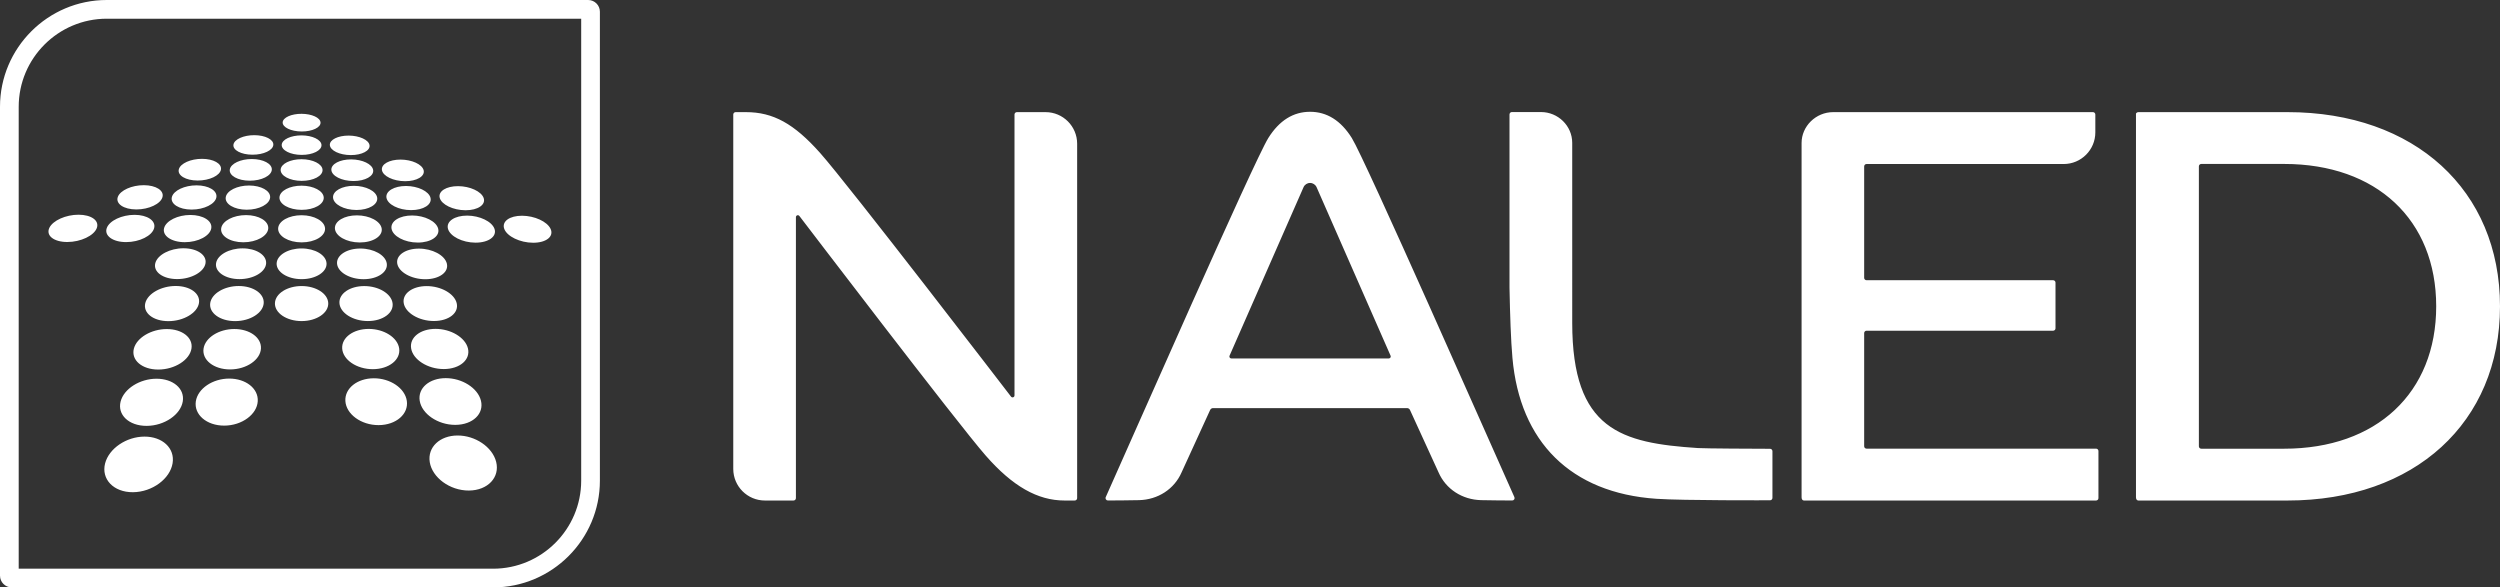 <svg xmlns="http://www.w3.org/2000/svg" xmlns:xlink="http://www.w3.org/1999/xlink" xmlns:inkscape="http://www.inkscape.org/namespaces/inkscape" version="1.1" width="1091.78" height="256.526" viewBox="0 0 1091.78 256.526">
<rect x="0" y="0" width="1091.78" height="256.526" fill="#333333" stroke="none"/>
<defs>
<clipPath id="clip_0">
<path transform="matrix(1,0,0,-1,0,256.526)" d="M0 256.526H1091.778V0H0Z"/>
</clipPath>
</defs>
<g clip-path="url(#clip_0)">
<path transform="matrix(1,0,0,-1,125.479,66.327)" d="M0 0C.788-.401 1.733-.728 2.789-.956 3.847-1.184 5.013-1.313 6.238-1.318 7.464-1.322 8.63-1.203 9.687-.983 10.741-.763 11.686-.444 12.472-.049 13.256 .343 13.882 .811 14.306 1.328 14.727 1.843 14.947 2.406 14.922 2.996 14.897 3.583 14.632 4.139 14.175 4.643 13.721 5.145 13.077 5.596 12.29 5.974 11.507 6.351 10.58 6.656 9.556 6.868 8.534 7.079 7.414 7.199 6.238 7.204 5.063 7.209 3.942 7.1 2.92 6.897 1.895 6.694 .967 6.397 .182 6.026-.606 5.655-1.251 5.209-1.706 4.711-2.163 4.21-2.429 3.655-2.454 3.068-2.479 2.478-2.259 1.912-1.837 1.393-1.412 .872-.785 .4 0 0M-.339-11.2C.491-11.645 1.488-12.008 2.601-12.26 3.716-12.513 4.946-12.656 6.238-12.66 7.531-12.664 8.76-12.53 9.875-12.284 10.987-12.039 11.982-11.683 12.811-11.244 13.636-10.806 14.295-10.287 14.74-9.712 15.183-9.14 15.414-8.513 15.385-7.859 15.358-7.209 15.077-6.593 14.596-6.034 14.116-5.478 13.437-4.979 12.609-4.561 11.783-4.144 10.808-3.806 9.73-3.572 8.654-3.339 7.475-3.207 6.238-3.203 5.002-3.198 3.822-3.32 2.746-3.546 1.667-3.772 .69-4.103-.137-4.514-.967-4.926-1.647-5.421-2.127-5.974-2.61-6.529-2.891-7.145-2.919-7.795-2.946-8.45-2.716-9.078-2.272-9.654-1.826-10.233-1.166-10.757-.339-11.2M.306 10.103C1.055 9.74 1.955 9.444 2.959 9.237 3.964 9.029 5.073 8.912 6.238 8.907 7.404 8.902 8.512 9.009 9.517 9.207 10.52 9.405 11.419 9.693 12.167 10.049 12.913 10.404 13.51 10.826 13.914 11.294 14.315 11.759 14.526 12.27 14.503 12.804 14.48 13.335 14.229 13.839 13.795 14.297 13.364 14.752 12.751 15.161 12.003 15.505 11.256 15.847 10.374 16.125 9.399 16.318 8.426 16.511 7.358 16.62 6.238 16.625 5.119 16.631 4.051 16.533 3.077 16.349 2.101 16.166 1.218 15.897 .471 15.562-.279 15.225-.893 14.821-1.325 14.37-1.759 13.916-2.011 13.414-2.034 12.882-2.057 12.348-1.846 11.835-1.443 11.365-1.039 10.893-.442 10.465 .306 10.103M-1.14-37.697C-.21-38.256 .907-38.71 2.155-39.026 3.407-39.343 4.787-39.52 6.238-39.522 7.69-39.524 9.069-39.352 10.32-39.04 11.567-38.728 12.683-38.277 13.611-37.722 14.534-37.17 15.271-36.515 15.767-35.792 16.26-35.073 16.514-34.287 16.479-33.467 16.445-32.652 16.127-31.88 15.585-31.182 15.047-30.488 14.286-29.865 13.358-29.345 12.433-28.826 11.343-28.407 10.138-28.118 8.937-27.829 7.62-27.668 6.238-27.665 4.857-27.662 3.539-27.817 2.337-28.1 1.131-28.384 .039-28.798-.887-29.313-1.816-29.83-2.579-30.45-3.119-31.143-3.662-31.839-3.98-32.611-4.015-33.427-4.05-34.247-3.795-35.035-3.301-35.757-2.804-36.483-2.066-37.141-1.14-37.697M-.717-23.689C.161-24.186 1.214-24.591 2.391-24.873 3.57-25.155 4.871-25.313 6.238-25.316 7.606-25.32 8.906-25.168 10.085-24.892 11.26-24.616 12.312-24.217 13.188-23.724 14.06-23.234 14.755-22.652 15.224-22.009 15.691-21.369 15.933-20.669 15.902-19.939 15.871-19.214 15.573-18.526 15.063-17.904 14.556-17.285 13.838-16.729 12.962-16.264 12.09-15.8 11.06-15.425 9.923-15.166 8.788-14.907 7.543-14.761 6.238-14.757 4.933-14.753 3.689-14.891 2.553-15.143 1.414-15.396 .383-15.765-.491-16.223-1.368-16.684-2.087-17.236-2.595-17.853-3.106-18.473-3.405-19.16-3.436-19.885-3.467-20.616-3.224-21.318-2.757-21.961-2.287-22.608-1.59-23.194-.717-23.689M21.333-.085C22.16-.485 23.137-.812 24.212-1.04 25.291-1.268 26.467-1.396 27.689-1.401 28.912-1.406 30.061-1.286 31.093-1.067 32.121-.847 33.03-.528 33.774-.134 34.514 .258 35.091 .725 35.459 1.242 35.826 1.756 35.987 2.32 35.902 2.909 35.816 3.495 35.494 4.051 34.987 4.555 34.483 5.056 33.794 5.506 32.971 5.884 32.15 6.261 31.195 6.566 30.152 6.777 29.112 6.989 27.982 7.108 26.81 7.113 25.637 7.118 24.531 7.009 23.532 6.806 22.532 6.603 21.637 6.307 20.893 5.937 20.146 5.565 19.548 5.12 19.146 4.622 18.742 4.122 18.534 3.567 18.57 2.981 18.606 2.391 18.884 1.826 19.358 1.307 19.835 .787 20.509 .314 21.333-.085M34.342-28.173C33.114-27.884 31.785-27.724 30.408-27.721 29.03-27.717 27.733-27.872 26.563-28.155 25.391-28.439 24.345-28.853 23.475-29.367 22.602-29.883 21.905-30.502 21.439-31.194 20.969-31.89 20.732-32.66 20.781-33.475 20.831-34.295 21.167-35.082 21.734-35.802 22.304-36.527 23.108-37.185 24.088-37.74 25.072-38.298 26.232-38.752 27.509-39.067 28.79-39.384 30.184-39.56 31.631-39.562 33.077-39.564 34.435-39.393 35.649-39.08 36.86-38.769 37.926-38.319 38.793-37.765 39.657-37.213 40.324-36.559 40.744-35.837 41.161-35.119 41.334-34.334 41.214-33.515 41.096-32.701 40.7-31.93 40.088-31.233 39.479-30.54 38.656-29.918 37.677-29.398 36.703-28.88 35.572-28.462 34.342-28.173M44.584-11.348C45.501-11.792 46.566-12.154 47.724-12.406 48.884-12.659 50.135-12.801 51.419-12.805 52.704-12.809 53.899-12.675 54.957-12.43 56.012-12.185 56.929-11.83 57.663-11.392 58.394-10.955 58.943-10.436 59.268-9.862 59.591-9.292 59.691-8.667 59.529-8.013 59.368-7.365 58.961-6.75 58.367-6.192 57.776-5.637 56.998-5.139 56.087-4.722 55.18-4.305 54.14-3.969 53.02-3.735 51.902-3.502 50.703-3.371 49.473-3.366 48.244-3.362 47.097-3.484 46.074-3.709 45.048-3.935 44.145-4.264 43.408-4.675 42.667-5.087 42.092-5.58 41.729-6.132 41.363-6.687 41.21-7.301 41.316-7.95 41.423-8.603 41.783-9.231 42.343-9.805 42.905-10.383 43.67-10.906 44.584-11.348M32.791-15.236C31.633-14.977 30.377-14.832 29.076-14.828 27.775-14.824 26.548-14.961 25.441-15.213 24.332-15.466 23.342-15.834 22.519-16.292 21.692-16.752 21.032-17.304 20.589-17.92 20.144-18.539 19.917-19.225 19.961-19.95 20.005-20.68 20.319-21.381 20.852-22.024 21.387-22.669 22.142-23.255 23.064-23.749 23.99-24.246 25.082-24.65 26.284-24.932 27.489-25.214 28.802-25.372 30.165-25.375 31.529-25.378 32.809-25.227 33.956-24.951 35.099-24.675 36.106-24.276 36.928-23.784 37.747-23.295 38.381-22.714 38.782-22.071 39.181-21.432 39.35-20.733 39.243-20.003 39.138-19.279 38.77-18.593 38.198-17.971 37.628-17.352 36.855-16.797 35.935-16.332 35.017-15.869 33.952-15.495 32.791-15.236M31.403-3.654C30.306-3.42 29.117-3.289 27.884-3.285 26.65-3.28 25.487-3.402 24.437-3.628 23.385-3.854 22.445-4.184 21.663-4.594 20.878-5.007 20.251-5.501 19.829-6.053 19.406-6.608 19.189-7.223 19.228-7.872 19.268-8.527 19.563-9.155 20.065-9.73 20.569-10.308 21.282-10.832 22.152-11.275 23.025-11.719 24.056-12.081 25.192-12.333 26.33-12.586 27.57-12.728 28.86-12.732 30.148-12.736 31.36-12.602 32.446-12.357 33.529-12.112 34.484-11.757 35.266-11.318 36.043-10.881 36.647-10.362 37.031-9.787 37.414-9.216 37.579-8.59 37.484-7.936 37.389-7.287 37.046-6.671 36.508-6.113 35.973-5.558 35.244-5.059 34.375-4.641 33.509-4.225 32.501-3.888 31.403-3.654M-2.164-71.545C-1.107-72.267 .164-72.853 1.585-73.26 3.011-73.667 4.584-73.893 6.238-73.892 7.892-73.891 9.465-73.664 10.889-73.256 12.309-72.848 13.578-72.261 14.632-71.539 15.681-70.821 16.516-69.971 17.075-69.034 17.631-68.102 17.915-67.086 17.87-66.026 17.825-64.975 17.46-63.982 16.841-63.084 16.226-62.193 15.36-61.395 14.306-60.728 13.257-60.065 12.019-59.53 10.655-59.162 9.294-58.794 7.802-58.591 6.238-58.591 4.675-58.59 3.182-58.792 1.82-59.158 .454-59.526-.786-60.06-1.837-60.723-2.893-61.39-3.761-62.188-4.378-63.081-4.998-63.979-5.364-64.974-5.409-66.027-5.455-67.087-5.17-68.105-4.612-69.038-4.051-69.976-3.215-70.827-2.164-71.545M-51.827-37.611C-51.008-38.171-49.978-38.627-48.787-38.944-47.593-39.262-46.241-39.439-44.78-39.441-43.32-39.443-41.896-39.271-40.572-38.957-39.252-38.645-38.035-38.193-36.986-37.636-35.941-37.083-35.064-36.426-34.414-35.701-33.768-34.98-33.348-34.192-33.213-33.37-33.079-32.553-33.238-31.779-33.637-31.079-34.035-30.383-34.672-29.759-35.497-29.237-36.319-28.717-37.33-28.297-38.482-28.007-39.631-27.718-40.923-27.556-42.312-27.553-43.702-27.55-45.06-27.705-46.329-27.989-47.601-28.274-48.787-28.689-49.826-29.205-50.869-29.724-51.766-30.345-52.453-31.039-53.145-31.738-53.626-32.511-53.831-33.33-54.037-34.152-53.944-34.942-53.597-35.666-53.248-36.394-52.643-37.054-51.827-37.611M-72.474-23.507C-71.743-24.005-70.806-24.412-69.705-24.695-68.603-24.978-67.338-25.137-65.959-25.14-64.581-25.143-63.222-24.991-61.946-24.714-60.674-24.437-59.486-24.036-58.448-23.542-57.414-23.05-56.529-22.466-55.854-21.821-55.182-21.179-54.719-20.477-54.522-19.744-54.326-19.016-54.412-18.326-54.733-17.702-55.051-17.081-55.602-16.523-56.341-16.056-57.077-15.591-57.999-15.215-59.066-14.955-60.13-14.695-61.34-14.549-62.654-14.545-63.97-14.541-65.269-14.679-66.495-14.932-67.725-15.186-68.882-15.556-69.908-16.016-70.938-16.478-71.837-17.032-72.544-17.65-73.255-18.273-73.772-18.961-74.03-19.69-74.291-20.423-74.266-21.128-73.995-21.773-73.722-22.421-73.201-23.01-72.474-23.507M-1.619-53.524C-.63-54.156 .559-54.67 1.889-55.027 3.222-55.385 4.692-55.583 6.238-55.584 7.784-55.585 9.254-55.388 10.586-55.033 11.914-54.678 13.101-54.166 14.089-53.536 15.071-52.909 15.853-52.166 16.379-51.346 16.902-50.531 17.17-49.64 17.131-48.711 17.091-47.79 16.752-46.917 16.174-46.129 15.6-45.345 14.789-44.643 13.802-44.057 12.819-43.472 11.66-43.001 10.38-42.676 9.104-42.351 7.705-42.171 6.238-42.169 4.772-42.167 3.372-42.343 2.095-42.664 .814-42.986-.348-43.455-1.332-44.037-2.321-44.622-3.133-45.322-3.709-46.105-4.288-46.893-4.628-47.766-4.668-48.689-4.708-49.619-4.438-50.511-3.914-51.328-3.387-52.15-2.603-52.895-1.619-53.524M-48.483-23.567C-47.704-24.066-46.729-24.472-45.603-24.754-44.475-25.037-43.199-25.195-41.823-25.199-40.448-25.202-39.108-25.05-37.865-24.773-36.624-24.497-35.483-24.097-34.499-23.603-33.52-23.112-32.699-22.528-32.093-21.883-31.49-21.242-31.101-20.541-30.981-19.809-30.861-19.082-31.018-18.393-31.401-17.769-31.783-17.149-32.39-16.592-33.174-16.126-33.955-15.661-34.913-15.285-36.004-15.025-37.092-14.765-38.314-14.62-39.626-14.616-40.938-14.612-42.22-14.75-43.415-15.003-44.613-15.256-45.728-15.626-46.702-16.085-47.68-16.547-48.519-17.1-49.159-17.718-49.802-18.34-50.245-19.028-50.428-19.755-50.611-20.488-50.514-21.191-50.177-21.836-49.839-22.484-49.259-23.071-48.483-23.567M-78.866-35.62C-78.591-36.349-78.051-37.01-77.29-37.568-76.526-38.129-75.539-38.585-74.377-38.903-73.212-39.221-71.872-39.398-70.408-39.4-68.945-39.403-67.499-39.23-66.139-38.916-64.782-38.603-63.514-38.151-62.403-37.593-61.297-37.039-60.347-36.381-59.62-35.655-58.896-34.933-58.393-34.144-58.172-33.321-57.952-32.503-58.031-31.728-58.36-31.027-58.687-30.33-59.261-29.706-60.036-29.183-60.807-28.663-61.777-28.242-62.902-27.952-64.024-27.662-65.303-27.5-66.694-27.497-68.088-27.494-69.467-27.649-70.77-27.934-72.077-28.219-73.311-28.635-74.407-29.151-75.509-29.67-76.474-30.292-77.237-30.988-78.004-31.687-78.567-32.461-78.858-33.281-79.151-34.104-79.14-34.895-78.866-35.62M128.334-143.561C128.334-164.773 111.076-182.031 89.863-182.031H-117.311V19.688C-117.311 40.9-100.054 58.159-78.84 58.159H128.334ZM131.376 66.327H-78.84C-104.557 66.327-125.479 45.404-125.479 19.688V-185.073C-125.479-187.9-123.18-190.199-120.353-190.199H89.863C115.579-190.199 136.502-169.278 136.502-143.561V61.2C136.502 64.027 134.202 66.327 131.376 66.327M-21.388 .085C-20.64-.316-19.725-.644-18.69-.872-17.653-1.1-16.497-1.229-15.268-1.234-14.039-1.239-12.857-1.119-11.774-.899-10.694-.679-9.714-.36-8.884 .035-8.057 .429-7.38 .896-6.902 1.414-6.426 1.929-6.147 2.493-6.111 3.084-6.076 3.671-6.284 4.227-6.689 4.732-7.093 5.234-7.692 5.685-8.442 6.064-9.189 6.441-10.086 6.746-11.091 6.958-12.094 7.17-13.206 7.29-14.384 7.295-15.562 7.3-16.698 7.19-17.744 6.987-18.793 6.784-19.755 6.487-20.58 6.116-21.409 5.745-22.102 5.299-22.61 4.8-23.121 4.298-23.445 3.743-23.531 3.156-23.618 2.565-23.455 1.999-23.086 1.479-22.714 .958-22.134 .485-21.388 .085M55.597-15.305C54.415-15.047 53.148-14.902 51.851-14.898 50.554-14.894 49.346-15.031 48.269-15.283 47.19-15.535 46.241-15.903 45.467-16.361 44.69-16.821 44.088-17.371 43.71-17.987 43.329-18.606 43.173-19.291 43.291-20.015 43.411-20.744 43.797-21.444 44.394-22.086 44.995-22.731 45.809-23.315 46.779-23.809 47.754-24.306 48.884-24.71 50.111-24.991 51.341-25.272 52.665-25.43 54.023-25.433 55.383-25.436 56.644-25.285 57.759-25.01 58.871-24.734 59.835-24.336 60.605-23.845 61.371-23.356 61.944-22.775 62.278-22.133 62.611-21.495 62.708-20.797 62.526-20.068 62.347-19.344 61.909-18.659 61.273-18.038 60.641-17.42 59.813-16.865 58.846-16.401 57.883-15.938 56.782-15.564 55.597-15.305M-45.504-11.052C-44.761-11.498-43.834-11.861-42.767-12.114-41.697-12.367-40.489-12.51-39.19-12.514-37.89-12.518-36.625-12.384-35.453-12.137-34.283-11.892-33.208-11.535-32.282-11.095-31.361-10.657-30.59-10.136-30.022-9.56-29.458-8.987-29.096-8.359-28.988-7.704-28.881-7.053-29.035-6.435-29.403-5.875-29.77-5.318-30.349-4.818-31.096-4.399-31.84-3.982-32.751-3.643-33.787-3.409-34.82-3.175-35.979-3.043-37.222-3.039-38.466-3.034-39.678-3.156-40.807-3.383-41.94-3.609-42.991-3.94-43.909-4.352-44.83-4.765-45.617-5.261-46.215-5.814-46.816-6.371-47.227-6.988-47.39-7.639-47.555-8.296-47.453-8.925-47.127-9.502-46.799-10.082-46.243-10.607-45.504-11.052M-26.445-37.654C-25.57-38.214-24.497-38.669-23.277-38.985-22.054-39.302-20.687-39.479-19.232-39.481-17.776-39.484-16.374-39.311-15.087-38.999-13.804-38.686-12.638-38.235-11.649-37.68-10.665-37.126-9.858-36.471-9.286-35.746-8.717-35.026-8.38-34.239-8.33-33.418-8.28-32.602-8.518-31.829-8.989-31.13-9.458-30.435-10.157-29.812-11.034-29.291-11.907-28.772-12.958-28.353-14.136-28.063-15.312-27.773-16.616-27.612-18.001-27.609-19.387-27.606-20.725-27.761-21.96-28.045-23.199-28.329-24.338-28.744-25.32-29.259-26.306-29.777-27.136-30.398-27.749-31.091-28.366-31.789-28.766-32.561-28.886-33.378-29.006-34.2-28.832-34.989-28.411-35.711-27.988-36.438-27.316-37.097-26.445-37.654M-24.565-23.628C-23.737-24.126-22.723-24.531-21.571-24.813-20.417-25.096-19.129-25.254-17.758-25.258-16.386-25.261-15.066-25.109-13.855-24.833-12.648-24.557-11.551-24.157-10.621-23.664-9.696-23.173-8.938-22.59-8.4-21.946-7.866-21.306-7.551-20.605-7.507-19.874-7.462-19.148-7.69-18.46-8.137-17.837-8.581-17.217-9.244-16.661-10.074-16.195-10.9-15.731-11.895-15.355-13.009-15.095-14.12-14.836-15.354-14.691-16.662-14.687-17.971-14.683-19.234-14.82-20.399-15.073-21.568-15.326-22.64-15.695-23.564-16.154-24.492-16.616-25.27-17.168-25.844-17.785-26.421-18.406-26.792-19.094-26.898-19.82-27.006-20.552-26.835-21.255-26.433-21.898-26.029-22.546-25.39-23.132-24.565-23.628M-22.891-11.126C-22.104-11.572-21.142-11.934-20.052-12.187-18.96-12.441-17.741-12.583-16.444-12.587-15.148-12.591-13.901-12.457-12.758-12.211-11.617-11.965-10.582-11.609-9.705-11.17-8.832-10.732-8.117-10.212-7.611-9.636-7.108-9.063-6.811-8.436-6.772-7.781-6.732-7.131-6.95-6.514-7.375-5.955-7.798-5.398-8.427-4.899-9.215-4.48-10-4.063-10.943-3.725-12-3.491-13.054-3.257-14.223-3.126-15.463-3.121-16.703-3.116-17.899-3.239-19.002-3.464-20.108-3.691-21.122-4.021-21.994-4.433-22.869-4.846-23.603-5.341-24.142-5.894-24.683-6.451-25.029-7.066-25.125-7.717-25.221-8.373-25.054-9.002-24.669-9.578-24.282-10.157-23.674-10.682-22.891-11.126M-16.352-101.825C-17.479-100.944-18.839-100.235-20.369-99.749-21.894-99.263-23.592-98.997-25.4-99.001-27.209-99.005-28.964-99.278-30.592-99.77-32.225-100.263-33.736-100.978-35.048-101.866-36.368-102.759-37.49-103.828-38.335-105.023-39.187-106.228-39.758-107.562-39.965-108.974-40.174-110.399-39.992-111.768-39.481-113.021-38.965-114.285-38.115-115.43-36.995-116.397-35.868-117.369-34.471-118.158-32.87-118.704-31.265-119.252-29.46-119.552-27.529-119.546-25.599-119.54-23.732-119.227-22.014-118.67-20.302-118.114-18.743-117.316-17.416-116.337-16.098-115.364-15.013-114.215-14.238-112.95-13.468-111.694-13.004-110.326-12.918-108.904-12.832-107.494-13.125-106.164-13.725-104.965-14.321-103.775-15.22-102.712-16.352-101.825M-14.738-79.803C-15.788-79.042-17.055-78.429-18.479-78.008-19.898-77.587-21.477-77.356-23.157-77.357-24.838-77.358-26.465-77.592-27.974-78.015-29.487-78.439-30.883-79.054-32.094-79.818-33.311-80.586-34.343-81.506-35.115-82.535-35.893-83.57-36.41-84.717-36.588-85.931-36.767-87.155-36.585-88.33-36.099-89.406-35.61-90.49-34.812-91.472-33.767-92.302-32.716-93.135-31.416-93.813-29.931-94.281-28.442-94.752-26.772-95.011-24.986-95.007-23.201-95.004-21.477-94.739-19.892-94.264-18.312-93.791-16.874-93.109-15.652-92.273-14.437-91.441-13.438-90.457-12.725-89.373-12.018-88.296-11.594-87.123-11.519-85.901-11.446-84.689-11.724-83.544-12.285-82.512-12.843-81.486-13.682-80.569-14.738-79.803M-55.606-53.484C-54.742-54.118-53.652-54.634-52.388-54.992-51.121-55.35-49.682-55.549-48.125-55.55-46.569-55.551-45.048-55.354-43.634-54.997-42.223-54.642-40.921-54.128-39.796-53.496-38.677-52.867-37.735-52.122-37.035-51.299-36.339-50.481-35.883-49.588-35.73-48.657-35.578-47.732-35.738-46.857-36.155-46.067-36.57-45.281-37.24-44.577-38.112-43.988-38.979-43.403-40.048-42.93-41.268-42.604-42.485-42.278-43.856-42.098-45.332-42.096-46.808-42.093-48.253-42.27-49.606-42.592-50.962-42.915-52.229-43.385-53.34-43.968-54.458-44.555-55.421-45.257-56.164-46.043-56.911-46.833-57.436-47.709-57.668-48.634-57.901-49.567-57.816-50.462-57.459-51.281-57.1-52.106-56.466-52.853-55.606-53.484M58.476-28.228C57.222-27.94 55.879-27.779 54.507-27.776 53.135-27.773 51.858-27.928 50.722-28.21 49.582-28.494 48.582-28.907 47.768-29.42 46.95-29.936 46.319-30.554 45.925-31.245 45.528-31.94 45.37-32.71 45.503-33.524 45.638-34.342 46.054-35.128 46.694-35.848 47.337-36.572 48.207-37.228 49.241-37.783 50.28-38.34 51.484-38.793 52.789-39.108 54.097-39.424 55.505-39.6 56.945-39.602 58.388-39.605 59.724-39.433 60.902-39.121 62.078-38.811 63.095-38.361 63.903-37.808 64.709-37.257 65.307-36.604 65.651-35.882 65.994-35.165 66.086-34.381 65.882-33.563 65.68-32.75 65.206-31.981 64.523-31.284 63.845-30.592 62.96-29.971 61.929-29.452 60.904-28.934 59.733-28.517 58.476-28.228M-13.338-60.72C-14.322-60.055-15.508-59.52-16.839-59.151-18.167-58.783-19.642-58.579-21.211-58.579-22.78-58.578-24.298-58.78-25.703-59.147-27.112-59.515-28.411-60.05-29.535-60.715-30.664-61.382-31.618-62.182-32.329-63.076-33.045-63.976-33.516-64.973-33.67-66.027-33.826-67.09-33.646-68.109-33.184-69.043-32.718-69.984-31.967-70.836-30.987-71.555-30.002-72.278-28.788-72.866-27.403-73.273-26.015-73.681-24.459-73.907-22.799-73.906-21.14-73.905-19.538-73.678-18.067-73.269-16.6-72.86-15.265-72.272-14.132-71.549-13.006-70.83-12.08-69.978-11.421-69.039-10.767-68.106-10.376-67.088-10.312-66.027-10.248-64.974-10.511-63.979-11.039-63.08-11.563-62.187-12.35-61.387-13.338-60.72M-38.589-66.027C-38.416-64.972-38.577-63.975-39.013-63.075-39.446-62.18-40.152-61.38-41.075-60.711-41.993-60.046-43.127-59.509-44.424-59.14-45.718-58.771-47.177-58.567-48.751-58.567-50.326-58.566-51.87-58.768-53.318-59.136-54.77-59.505-56.129-60.041-57.325-60.706-58.528-61.375-59.568-62.176-60.375-63.071-61.187-63.973-61.763-64.971-62.028-66.027-62.295-67.092-62.22-68.113-61.853-69.049-61.484-69.991-60.819-70.844-59.911-71.565-58.998-72.289-57.84-72.878-56.493-73.286-55.143-73.695-53.605-73.921-51.939-73.92-50.274-73.92-48.643-73.692-47.124-73.282-45.609-72.873-44.209-72.284-42.997-71.559-41.792-70.839-40.775-69.986-40.016-69.045-39.262-68.11-38.764-67.09-38.589-66.027M-84.645-29.129C-85.365-28.608-86.295-28.187-87.394-27.896-88.491-27.606-89.758-27.444-91.155-27.441-92.551-27.437-93.949-27.593-95.286-27.878-96.625-28.164-97.906-28.58-99.059-29.097-100.218-29.617-101.25-30.239-102.088-30.936-102.931-31.636-103.577-32.411-103.954-33.232-104.333-34.056-104.405-34.849-104.206-35.574-104.007-36.304-103.534-36.966-102.829-37.525-102.121-38.086-101.18-38.544-100.048-38.861-98.913-39.18-97.589-39.357-96.122-39.36-94.653-39.362-93.182-39.189-91.784-38.875-90.389-38.561-89.07-38.108-87.896-37.55-86.728-36.995-85.707-36.336-84.901-35.609-84.1-34.886-83.513-34.096-83.205-33.272-82.899-32.453-82.898-31.677-83.155-30.975-83.411-30.278-83.922-29.652-84.645-29.129M-52.938-127.653C-54.049-126.617-55.437-125.785-57.037-125.215-58.631-124.646-60.442-124.336-62.408-124.343-64.375-124.35-66.319-124.673-68.154-125.254-69.996-125.837-71.735-126.682-73.282-127.728-74.839-128.782-76.205-130.042-77.286-131.452-78.377-132.873-79.181-134.447-79.598-136.113-80.021-137.798-80.01-139.417-79.623-140.9-79.233-142.397-78.462-143.754-77.37-144.9-76.272-146.053-74.851-146.989-73.176-147.635-71.495-148.284-69.563-148.639-67.451-148.628-65.339-148.618-63.257-148.243-61.305-147.577-59.361-146.913-57.553-145.963-55.976-144.798-54.41-143.642-53.077-142.277-52.067-140.776-51.065-139.289-50.383-137.67-50.107-135.989-49.833-134.326-49.982-132.759-50.482-131.346-50.978-129.945-51.819-128.694-52.938-127.653M-48.373-101.895C-49.412-101.012-50.704-100.301-52.188-99.814-53.668-99.327-55.345-99.061-57.16-99.065-58.976-99.068-60.765-99.342-62.45-99.835-64.141-100.329-65.732-101.046-67.141-101.936-68.559-102.83-69.797-103.902-70.769-105.1-71.749-106.307-72.461-107.644-72.816-109.06-73.174-110.488-73.135-111.859-72.752-113.116-72.366-114.382-71.632-115.53-70.609-116.499-69.579-117.474-68.258-118.265-66.709-118.812-65.154-119.361-63.374-119.662-61.435-119.656-59.497-119.649-57.591-119.336-55.808-118.777-54.032-118.22-52.384-117.42-50.95-116.439-49.526-115.464-48.318-114.312-47.408-113.044-46.505-111.786-45.897-110.415-45.662-108.989-45.429-107.576-45.586-106.243-46.063-105.041-46.537-103.849-47.328-102.783-48.373-101.895M-12.114-44.023C-13.039-43.438-14.154-42.966-15.404-42.64-16.65-42.315-18.035-42.134-19.506-42.132-20.978-42.13-22.4-42.307-23.715-42.628-25.034-42.951-26.247-43.42-27.295-44.003-28.348-44.588-29.236-45.29-29.895-46.074-30.558-46.863-30.99-47.737-31.125-48.662-31.262-49.593-31.084-50.486-30.644-51.305-30.2-52.128-29.491-52.874-28.568-53.504-27.642-54.137-26.502-54.652-25.205-55.009-23.905-55.368-22.45-55.566-20.899-55.567-19.348-55.568-17.853-55.371-16.48-55.015-15.11-54.66-13.866-54.147-12.81-53.516-11.76-52.888-10.897-52.144-10.285-51.322-9.676-50.506-9.314-49.614-9.258-48.684-9.201-47.761-9.452-46.887-9.95-46.098-10.444-45.313-11.185-44.61-12.114-44.023M-44.463-79.829C-45.438-79.066-46.645-78.452-48.03-78.029-49.411-77.608-50.971-77.376-52.657-77.377-54.344-77.379-56.001-77.613-57.559-78.036-59.122-78.461-60.587-79.078-61.882-79.843-63.183-80.613-64.314-81.535-65.196-82.565-66.085-83.602-66.722-84.752-67.027-85.968-67.335-87.194-67.274-88.371-66.899-89.45-66.52-90.536-65.822-91.52-64.859-92.351-63.891-93.187-62.657-93.865-61.216-94.335-59.771-94.806-58.121-95.066-56.329-95.063-54.537-95.059-52.78-94.794-51.139-94.318-49.504-93.843-47.99-93.161-46.677-92.322-45.371-91.489-44.266-90.503-43.438-89.416-42.616-88.338-42.069-87.162-41.867-85.937-41.667-84.723-41.827-83.576-42.283-82.542-42.736-81.514-43.483-80.595-44.463-79.829M78.542-27.831C77.172-27.828 75.915-27.983 74.81-28.265 73.703-28.548 72.747-28.961 71.988-29.474 71.225-29.989 70.659-30.606 70.337-31.296 70.013-31.99 69.935-32.759 70.152-33.572 70.37-34.389 70.865-35.174 71.578-35.893 72.294-36.616 73.228-37.271 74.317-37.825 75.41-38.382 76.657-38.834 77.992-39.149 79.329-39.464 80.752-39.64 82.19-39.642 83.626-39.645 84.938-39.473 86.08-39.162 87.219-38.852 88.186-38.403 88.935-37.85 89.68-37.3 90.209-36.648 90.478-35.927 90.746-35.211 90.757-34.428 90.47-33.611 90.185-32.799 89.633-32.031 88.881-31.335 88.134-30.643 87.188-30.024 86.108-29.505 85.033-28.988 83.823-28.571 82.541-28.283 81.262-27.995 79.909-27.835 78.542-27.831M67.828-118.383C69.583-118.927 71.459-119.226 73.364-119.219 75.271-119.213 77.022-118.903 78.551-118.349 80.074-117.797 81.372-117.005 82.384-116.033 83.39-115.067 84.111-113.926 84.49-112.669 84.867-111.422 84.906-110.064 84.555-108.651 84.207-107.251 83.507-105.929 82.545-104.738 81.589-103.556 80.373-102.499 78.979-101.619 77.592-100.743 76.028-100.039 74.364-99.555 72.706-99.073 70.944-98.809 69.156-98.812 67.369-98.816 65.719-99.087 64.26-99.576 62.796-100.066 61.522-100.777 60.496-101.659 59.464-102.546 58.682-103.608 58.213-104.795 57.741-105.992 57.586-107.317 57.816-108.72 58.048-110.136 58.649-111.495 59.541-112.74 60.44-113.995 61.633-115.132 63.039-116.092 64.453-117.058 66.078-117.842 67.828-118.383M96.392-35.938C97.18-36.66 98.178-37.315 99.319-37.868 100.465-38.423 101.754-38.875 103.116-39.19 104.481-39.504 105.916-39.68 107.349-39.682 108.783-39.685 110.075-39.513 111.181-39.203 112.285-38.893 113.202-38.444 113.892-37.892 114.578-37.343 115.038-36.692 115.231-35.972 115.424-35.257 115.354-34.475 114.985-33.659 114.617-32.848 113.989-32.081 113.168-31.386 112.352-30.695 111.346-30.076 110.217-29.558 109.093-29.042 107.844-28.625 106.537-28.337 105.232-28.05 103.866-27.89 102.5-27.887 101.135-27.883 99.897-28.038 98.826-28.32 97.752-28.603 96.842-29.015 96.139-29.527 95.433-30.042 94.933-30.658 94.684-31.347 94.433-32.04 94.434-32.808 94.733-33.62 95.035-34.436 95.609-35.22 96.392-35.938M25.244-53.544C26.295-54.175 27.533-54.689 28.895-55.045 30.26-55.402 31.746-55.6 33.287-55.601 34.828-55.602 36.273-55.405 37.563-55.05 38.85-54.696 39.981-54.185 40.9-53.556 41.814-52.93 42.518-52.188 42.957-51.369 43.394-50.555 43.57-49.666 43.435-48.739 43.3-47.818 42.872-46.947 42.215-46.16 41.562-45.377 40.682-44.676 39.637-44.09 38.598-43.507 37.393-43.037 36.085-42.712 34.779-42.388 33.366-42.208 31.904-42.206 30.441-42.204 29.065-42.38 27.824-42.7 26.581-43.022 25.472-43.489 24.551-44.071 23.625-44.655 22.888-45.354 22.395-46.136 21.899-46.923 21.65-47.795 21.706-48.716 21.762-49.645 22.123-50.535 22.729-51.351 23.339-52.172 24.198-52.916 25.244-53.544M63.225-94.122C64.843-94.589 66.574-94.846 68.337-94.843 70.102-94.84 71.727-94.577 73.15-94.105 74.568-93.634 75.783-92.957 76.736-92.125 77.683-91.299 78.37-90.321 78.743-89.243 79.113-88.173 79.172-87.006 78.871-85.791 78.571-84.587 77.944-83.449 77.07-82.422 76.202-81.402 75.088-80.49 73.807-79.729 72.533-78.972 71.089-78.362 69.55-77.943 68.015-77.525 66.381-77.295 64.719-77.296 63.058-77.297 61.52-77.529 60.158-77.95 58.791-78.372 57.598-78.984 56.635-79.743 55.666-80.507 54.927-81.422 54.479-82.444 54.027-83.474 53.869-84.615 54.066-85.821 54.266-87.038 54.808-88.206 55.62-89.276 56.439-90.353 57.531-91.33 58.821-92.154 60.119-92.983 61.613-93.656 63.225-94.122M67.869-22.148C68.535-22.792 69.406-23.376 70.425-23.87 71.448-24.365 72.617-24.769 73.87-25.049 75.126-25.331 76.463-25.488 77.819-25.491 79.173-25.495 80.413-25.344 81.495-25.068 82.575-24.793 83.494-24.395 84.211-23.905 84.924-23.416 85.435-22.836 85.702-22.195 85.968-21.558 85.993-20.86 85.737-20.132 85.484-19.41 84.977-18.725 84.28-18.104 83.586-17.487 82.703-16.933 81.692-16.469 80.685-16.007 79.549-15.634 78.342-15.375 77.138-15.117 75.862-14.972 74.569-14.968 73.275-14.964 72.083-15.101 71.035-15.352 69.984-15.605 69.075-15.972 68.35-16.429 67.622-16.889 67.079-17.439 66.764-18.053 66.448-18.672 66.364-19.356 66.556-20.079 66.751-20.808 67.207-21.507 67.869-22.148M85.008-127.14C83.489-126.114 81.781-125.29 79.971-124.725 78.167-124.162 76.256-123.855 74.322-123.862 72.389-123.868 70.608-124.189 69.038-124.764 67.463-125.342 66.095-126.178 64.999-127.214 63.895-128.257 63.065-129.505 62.575-130.9 62.081-132.307 61.933-133.866 62.203-135.515 62.476-137.182 63.149-138.784 64.138-140.252 65.134-141.733 66.45-143.076 67.993-144.209 69.547-145.35 71.327-146.276 73.24-146.916 75.16-147.557 77.206-147.908 79.278-147.898 81.353-147.888 83.251-147.517 84.901-146.858 86.545-146.202 87.939-145.262 89.017-144.11 90.088-142.965 90.845-141.615 91.228-140.13 91.608-138.658 91.619-137.056 91.205-135.393 90.796-133.747 90.008-132.195 88.938-130.797 87.877-129.41 86.536-128.171 85.008-127.14M28.071-92.203C29.287-93.033 30.716-93.708 32.287-94.175 33.862-94.643 35.574-94.901 37.346-94.898 39.118-94.895 40.775-94.631 42.251-94.158 43.723-93.686 45.01-93.008 46.052-92.174 47.087-91.346 47.876-90.366 48.361-89.286 48.842-88.214 49.022-87.045 48.844-85.828 48.668-84.62 48.157-83.48 47.387-82.451 46.622-81.43 45.601-80.516 44.395-79.754 43.195-78.995 41.81-78.385 40.31-77.964 38.814-77.546 37.199-77.315 35.53-77.316 33.862-77.317 32.293-77.55 30.882-77.971 29.467-78.394 28.207-79.007 27.162-79.768 26.111-80.533 25.276-81.45 24.721-82.474 24.162-83.506 23.885-84.649 23.959-85.858 24.033-87.077 24.455-88.247 25.159-89.319 25.868-90.399 26.863-91.377 28.071-92.203M59.263-73.234C60.762-73.64 62.37-73.865 64.011-73.864 65.653-73.863 67.169-73.637 68.5-73.23 69.827-72.824 70.968-72.239 71.868-71.52 72.763-70.804 73.418-69.957 73.782-69.023 74.144-68.094 74.218-67.081 73.955-66.026 73.695-64.978 73.127-63.988 72.327-63.093 71.533-62.205 70.507-61.409 69.322-60.745 68.143-60.084 66.803-59.551 65.371-59.184 63.943-58.818 62.419-58.615 60.866-58.614 59.314-58.614 57.874-58.815 56.597-59.18 55.316-59.547 54.194-60.079 53.286-60.74 52.374-61.404 51.675-62.2 51.245-63.09 50.813-63.985 50.653-64.977 50.825-66.026 50.998-67.083 51.491-68.098 52.237-69.027 52.988-69.962 53.994-70.81 55.187-71.525 56.385-72.244 57.768-72.829 59.263-73.234M52.022-53.564C53.135-54.194 54.422-54.707 55.816-55.062 57.213-55.418 58.714-55.616 60.248-55.617 61.784-55.618 63.204-55.422 64.454-55.068 65.701-54.714 66.777-54.204 67.629-53.576 68.477-52.951 69.102-52.21 69.457-51.392 69.809-50.579 69.893-49.692 69.663-48.766 69.434-47.847 68.917-46.977 68.18-46.191 67.448-45.409 66.498-44.71 65.396-44.124 64.299-43.542 63.049-43.072 61.71-42.748 60.375-42.424 58.947-42.244 57.49-42.242 56.034-42.24 54.68-42.416 53.477-42.736 52.271-43.057 51.214-43.524 50.355-44.105 49.493-44.688 48.829-45.386 48.418-46.167 48.004-46.953 47.845-47.823 47.996-48.743 48.147-49.67 48.599-50.56 49.288-51.374 49.981-52.194 50.914-52.937 52.022-53.564M26.56-71.535C27.687-72.256 29.014-72.841 30.473-73.247 31.935-73.654 33.527-73.879 35.175-73.878 36.823-73.877 38.367-73.651 39.744-73.243 41.117-72.836 42.321-72.25 43.298-71.529 44.269-70.813 45.013-69.964 45.474-69.028 45.932-68.098 46.11-67.084 45.956-66.026 45.803-64.977 45.337-63.985 44.628-63.089 43.923-62.199 42.977-61.402 41.858-60.736 40.744-60.074 39.456-59.541 38.057-59.173 36.663-58.806 35.156-58.603 33.597-58.603 32.039-58.602 30.572-58.803 29.252-59.169 27.928-59.536 26.748-60.069 25.769-60.732 24.785-61.397 24.002-62.194 23.48-63.085 22.954-63.982 22.692-64.976 22.756-66.026 22.82-67.085 23.209-68.101 23.861-69.032 24.517-69.969 25.438-70.818 26.56-71.535M50.574-104.813C49.738-103.628 48.627-102.57 47.321-101.687 46.021-100.81 44.525-100.104 42.906-99.619 41.292-99.136 39.552-98.871 37.757-98.875 35.962-98.878 34.276-99.15 32.761-99.64 31.241-100.131 29.888-100.844 28.768-101.728 27.641-102.617 26.747-103.681 26.155-104.871 25.557-106.07 25.265-107.399 25.351-108.805 25.437-110.223 25.899-111.585 26.664-112.833 27.436-114.091 28.515-115.231 29.826-116.193 31.145-117.161 32.694-117.947 34.395-118.49 36.101-119.035 37.954-119.334 39.869-119.328 41.784-119.322 43.573-119.011 45.164-118.456 46.749-117.902 48.133-117.108 49.248-116.134 50.356-115.166 51.197-114.022 51.707-112.762 52.213-111.513 52.392-110.151 52.185-108.735 51.981-107.332 51.416-106.007 50.574-104.813M647.527-129.666C641.216-129.662 619.086-129.549 616.031-129.346 582.527-127.134 561.129-121.514 561.129-74.637 561.129 16.355 561.129-8.15 561.128 3.938 561.128 11.37 554.936 17.393 547.504 17.393H534.778C534.204 17.393 533.739 16.928 533.739 16.354V-59.378C533.974-71.304 534.334-82.217 535.019-89.96 538.261-126.607 560.468-148.963 597.911-151.506 609.694-152.306 647.552-152.151 647.552-152.151 648.116-152.137 648.565-151.676 648.565-151.113V-130.704C648.565-130.132 648.099-129.668 647.527-129.666M481.744-89.827C481.588-90.065 481.323-90.209 481.038-90.209H412.245C411.961-90.209 411.696-90.065 411.54-89.827 411.384-89.589 411.36-89.288 411.474-89.028L443.787-15.435C444.282-14.302 445.403-13.568 446.642-13.568 447.881-13.568 449.001-14.302 449.497-15.435L481.81-89.028C481.924-89.288 481.899-89.589 481.744-89.827M464.88 6.048C460.06 13.759 453.925 17.507 446.655 17.507L446.642 17.506C446.637 17.506 446.633 17.507 446.633 17.507 439.358 17.507 433.224 13.759 428.404 6.048 422.245-3.805 368.324-126.418 357.408-150.78 357.263-151.102 357.293-151.471 357.485-151.769 357.678-152.065 358.005-152.242 358.36-152.242 362.296-152.222 368.299-152.179 371.93-152.094 380.228-151.901 387.354-147.256 390.533-139.962L403.005-112.715C403.233-112.216 403.732-111.896 404.281-111.896H489.002C489.552-111.896 490.05-112.216 490.279-112.715L502.75-139.962C505.93-147.256 513.056-151.901 521.353-152.094 524.983-152.179 530.982-152.222 534.918-152.242 535.272-152.244 535.603-152.065 535.796-151.769 535.99-151.472 536.018-151.098 535.873-150.775 524.947-126.377 470.646-3.177 464.88 6.048M789.9-129.601H689.662C689.089-129.601 688.623-129.136 688.623-128.562V-79.137C688.623-78.563 689.089-78.098 689.662-78.098H771.147C771.719-78.098 772.185-77.632 772.185-77.06V-57.088C772.185-56.514 771.72-56.049 771.146-56.049H689.662C689.089-56.049 688.623-55.584 688.623-55.01V-6.342C688.623-5.768 689.089-5.303 689.662-5.303H775.77C783.384-5.303 789.577 .889 789.577 8.502V16.319C789.577 16.89 789.112 17.357 788.539 17.357H675.098C667.486 17.357 661.292 11.163 661.292 3.894V-150.873C661.292-151.789 661.757-152.254 662.331-152.254H789.9C790.473-152.254 790.938-151.789 790.938-151.216V-130.639C790.938-130.066 790.473-129.601 789.9-129.601M872.028-129.628H835.837C835.263-129.628 834.798-129.162 834.798-128.589V-6.31C834.798-5.737 835.263-5.272 835.837-5.272H872.028C912.371-5.272 938.439-29.678 938.439-67.45 938.439-105.221 912.371-129.628 872.028-129.628M873.522 17.357H808.366C807.792 17.357 807.328 16.892 807.328 16.661V-150.874C807.328-151.789 807.792-152.254 808.366-152.254H873.522C929.015-152.254 966.299-118.174 966.299-67.45 966.299-16.725 929.015 17.357 873.522 17.357M331.119 17.357H318.601C318.027 17.357 317.563 16.892 317.563 16.319V-106.374C317.563-106.735 317.333-107.056 316.991-107.172 316.65-107.288 316.272-107.173 316.052-106.887L315.701-106.429C314.995-105.509 244.966-14.266 232.655-.446 221.242 12.365 212.161 17.357 200.265 17.357H195.783C195.21 17.357 194.745 16.89 194.745 16.319V-138.449C194.745-146.06 200.938-152.254 208.551-152.254H221.068C221.641-152.254 222.106-151.788 222.106-151.216V-28.501C222.106-28.14 222.336-27.819 222.679-27.703 223.021-27.587 223.399-27.703 223.618-27.99L223.97-28.452C224.654-29.35 292.587-118.458 304.966-132.604 316.696-146.009 327.639-152.254 339.404-152.254H343.886C344.458-152.254 344.924-151.788 344.924-151.216V3.551C344.924 11.176 338.743 17.357 331.119 17.357" fill="#ffffff"/>
</g>
</svg>
